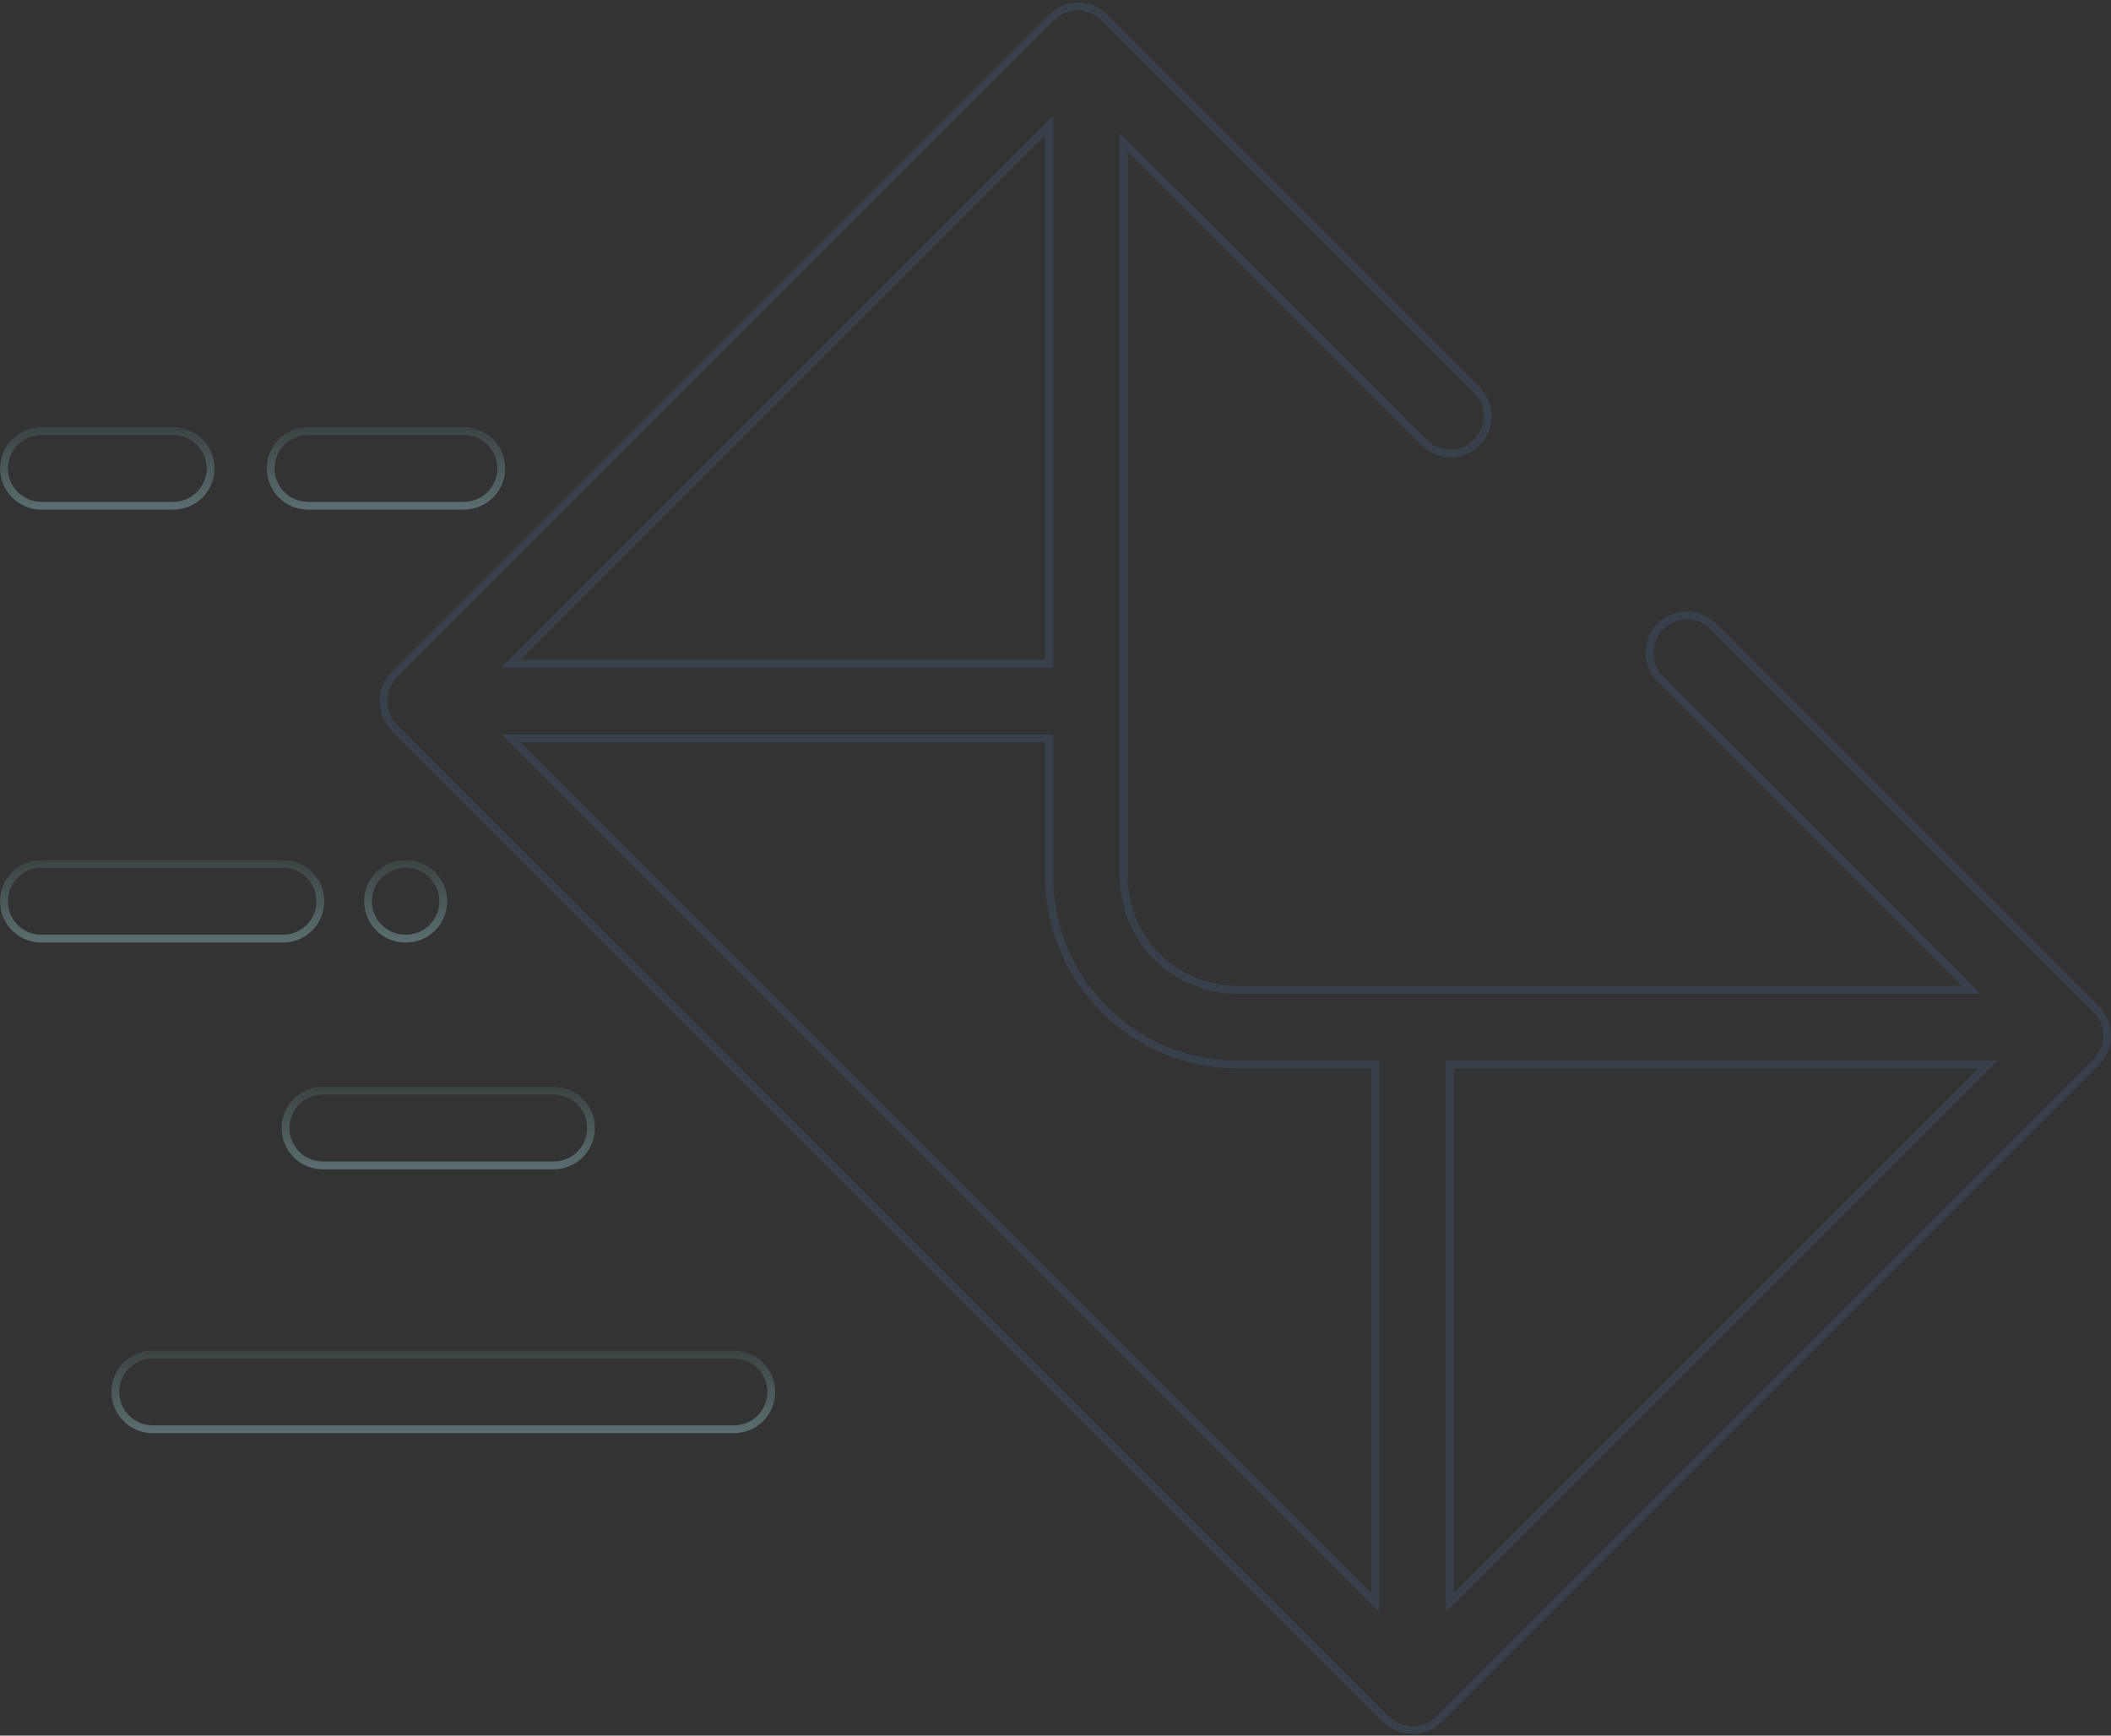 <?xml version="1.0" encoding="UTF-8"?> <svg xmlns="http://www.w3.org/2000/svg" width="270" height="222" viewBox="0 0 270 222" fill="none"><rect x="0" y="0" width="270" height="222" fill="#333333" stroke="none"/><g opacity="0.3"><path d="M250.908 126.592H252.115L251.262 125.738L212.38 86.857C210.515 84.992 210.516 81.97 212.379 80.106C214.244 78.242 217.267 78.242 219.131 80.106L268.109 129.084C269.004 129.98 269.507 131.194 269.508 132.46C269.508 133.726 269.005 134.94 268.11 135.835C268.11 135.835 268.11 135.835 268.11 135.835L184.04 219.905C183.145 220.8 181.931 221.303 180.665 221.303C179.399 221.303 178.185 220.8 177.29 219.905L50.427 93.043C50.427 93.043 50.427 93.043 50.427 93.043C48.563 91.179 48.563 88.156 50.427 86.292L134.496 2.222C136.36 0.358 139.383 0.358 141.247 2.222C141.247 2.222 141.247 2.222 141.247 2.222L188.882 49.856C190.746 51.721 190.746 54.743 188.882 56.607C187.017 58.471 183.995 58.471 182.131 56.607L144.593 19.07L143.739 18.216V19.424V112.143C143.739 120.11 150.22 126.592 158.188 126.592H250.908ZM134.193 17.235V16.027L133.34 16.881L66.18 84.041L65.326 84.895H66.533H133.693H134.193V84.395V17.235ZM175.038 204.152L175.891 205.005V203.798V136.639V136.139H175.391H158.189C144.958 136.139 134.193 125.374 134.193 112.143V94.941V94.441H133.693H66.533H65.326L66.18 95.295L175.038 204.152ZM185.438 203.799V205.006L186.291 204.152L253.451 136.992L254.305 136.139H253.098H185.938H185.438V136.639V203.799Z" stroke="url(#paint0_linear_5719_13668)"></path><path d="M5.281 110.509H36.2C38.836 110.509 40.973 112.646 40.973 115.282C40.973 117.919 38.836 120.056 36.2 120.056H5.281C2.645 120.056 0.508 117.918 0.508 115.282C0.508 112.646 2.645 110.509 5.281 110.509Z" stroke="url(#paint1_linear_5719_13668)"></path><path d="M51.844 110.509H51.923C54.559 110.509 56.696 112.646 56.696 115.282C56.696 117.918 54.559 120.056 51.923 120.056H51.844C49.207 120.056 47.07 117.918 47.07 115.282C47.07 112.646 49.207 110.509 51.844 110.509Z" stroke="url(#paint2_linear_5719_13668)"></path><path d="M5.288 55.14H22.165C24.801 55.14 26.938 57.277 26.938 59.913C26.938 62.549 24.801 64.686 22.165 64.686H5.288C2.652 64.686 0.515 62.549 0.515 59.913C0.515 57.277 2.652 55.14 5.288 55.14Z" stroke="url(#paint3_linear_5719_13668)"></path><path d="M39.391 55.14H59.339C61.975 55.14 64.112 57.277 64.112 59.913C64.112 62.549 61.975 64.686 59.339 64.686H39.391C36.754 64.686 34.617 62.549 34.617 59.913C34.617 57.277 36.754 55.14 39.391 55.14Z" stroke="url(#paint4_linear_5719_13668)"></path><path d="M41.289 139.513H70.82C73.456 139.513 75.593 141.65 75.593 144.286C75.593 146.922 73.456 149.06 70.82 149.06H41.289C38.653 149.06 36.516 146.922 36.516 144.286C36.516 141.65 38.653 139.513 41.289 139.513Z" stroke="url(#paint5_linear_5719_13668)"></path><path d="M19.524 173.262H93.879C96.516 173.262 98.653 175.399 98.653 178.035C98.653 180.671 96.516 182.809 93.879 182.809H19.524C16.888 182.809 14.751 180.671 14.751 178.035C14.751 175.399 16.888 173.262 19.524 173.262Z" stroke="url(#paint6_linear_5719_13668)"></path></g><defs><linearGradient id="paint0_linear_5719_13668" x1="232.388" y1="305.646" x2="115.698" y2="-16.931" gradientUnits="userSpaceOnUse"><stop stop-color="#446184"></stop><stop offset="1" stop-color="#446184"></stop></linearGradient><linearGradient id="paint1_linear_5719_13668" x1="20.741" y1="110.009" x2="20.741" y2="120.556" gradientUnits="userSpaceOnUse"><stop stop-color="#4F6868"></stop><stop offset="1" stop-color="#B8F7FF"></stop></linearGradient><linearGradient id="paint2_linear_5719_13668" x1="51.883" y1="110.009" x2="51.883" y2="120.556" gradientUnits="userSpaceOnUse"><stop stop-color="#4F6868"></stop><stop offset="1" stop-color="#B8F7FF"></stop></linearGradient><linearGradient id="paint3_linear_5719_13668" x1="13.726" y1="54.64" x2="13.726" y2="65.186" gradientUnits="userSpaceOnUse"><stop stop-color="#4F6868"></stop><stop offset="1" stop-color="#B8F7FF"></stop></linearGradient><linearGradient id="paint4_linear_5719_13668" x1="49.365" y1="54.64" x2="49.365" y2="65.186" gradientUnits="userSpaceOnUse"><stop stop-color="#4F6868"></stop><stop offset="1" stop-color="#B8F7FF"></stop></linearGradient><linearGradient id="paint5_linear_5719_13668" x1="56.054" y1="139.013" x2="56.054" y2="149.56" gradientUnits="userSpaceOnUse"><stop stop-color="#4F6868"></stop><stop offset="1" stop-color="#B8F7FF"></stop></linearGradient><linearGradient id="paint6_linear_5719_13668" x1="56.702" y1="172.762" x2="56.702" y2="183.309" gradientUnits="userSpaceOnUse"><stop stop-color="#4F6868"></stop><stop offset="1" stop-color="#B8F7FF"></stop></linearGradient></defs></svg> 